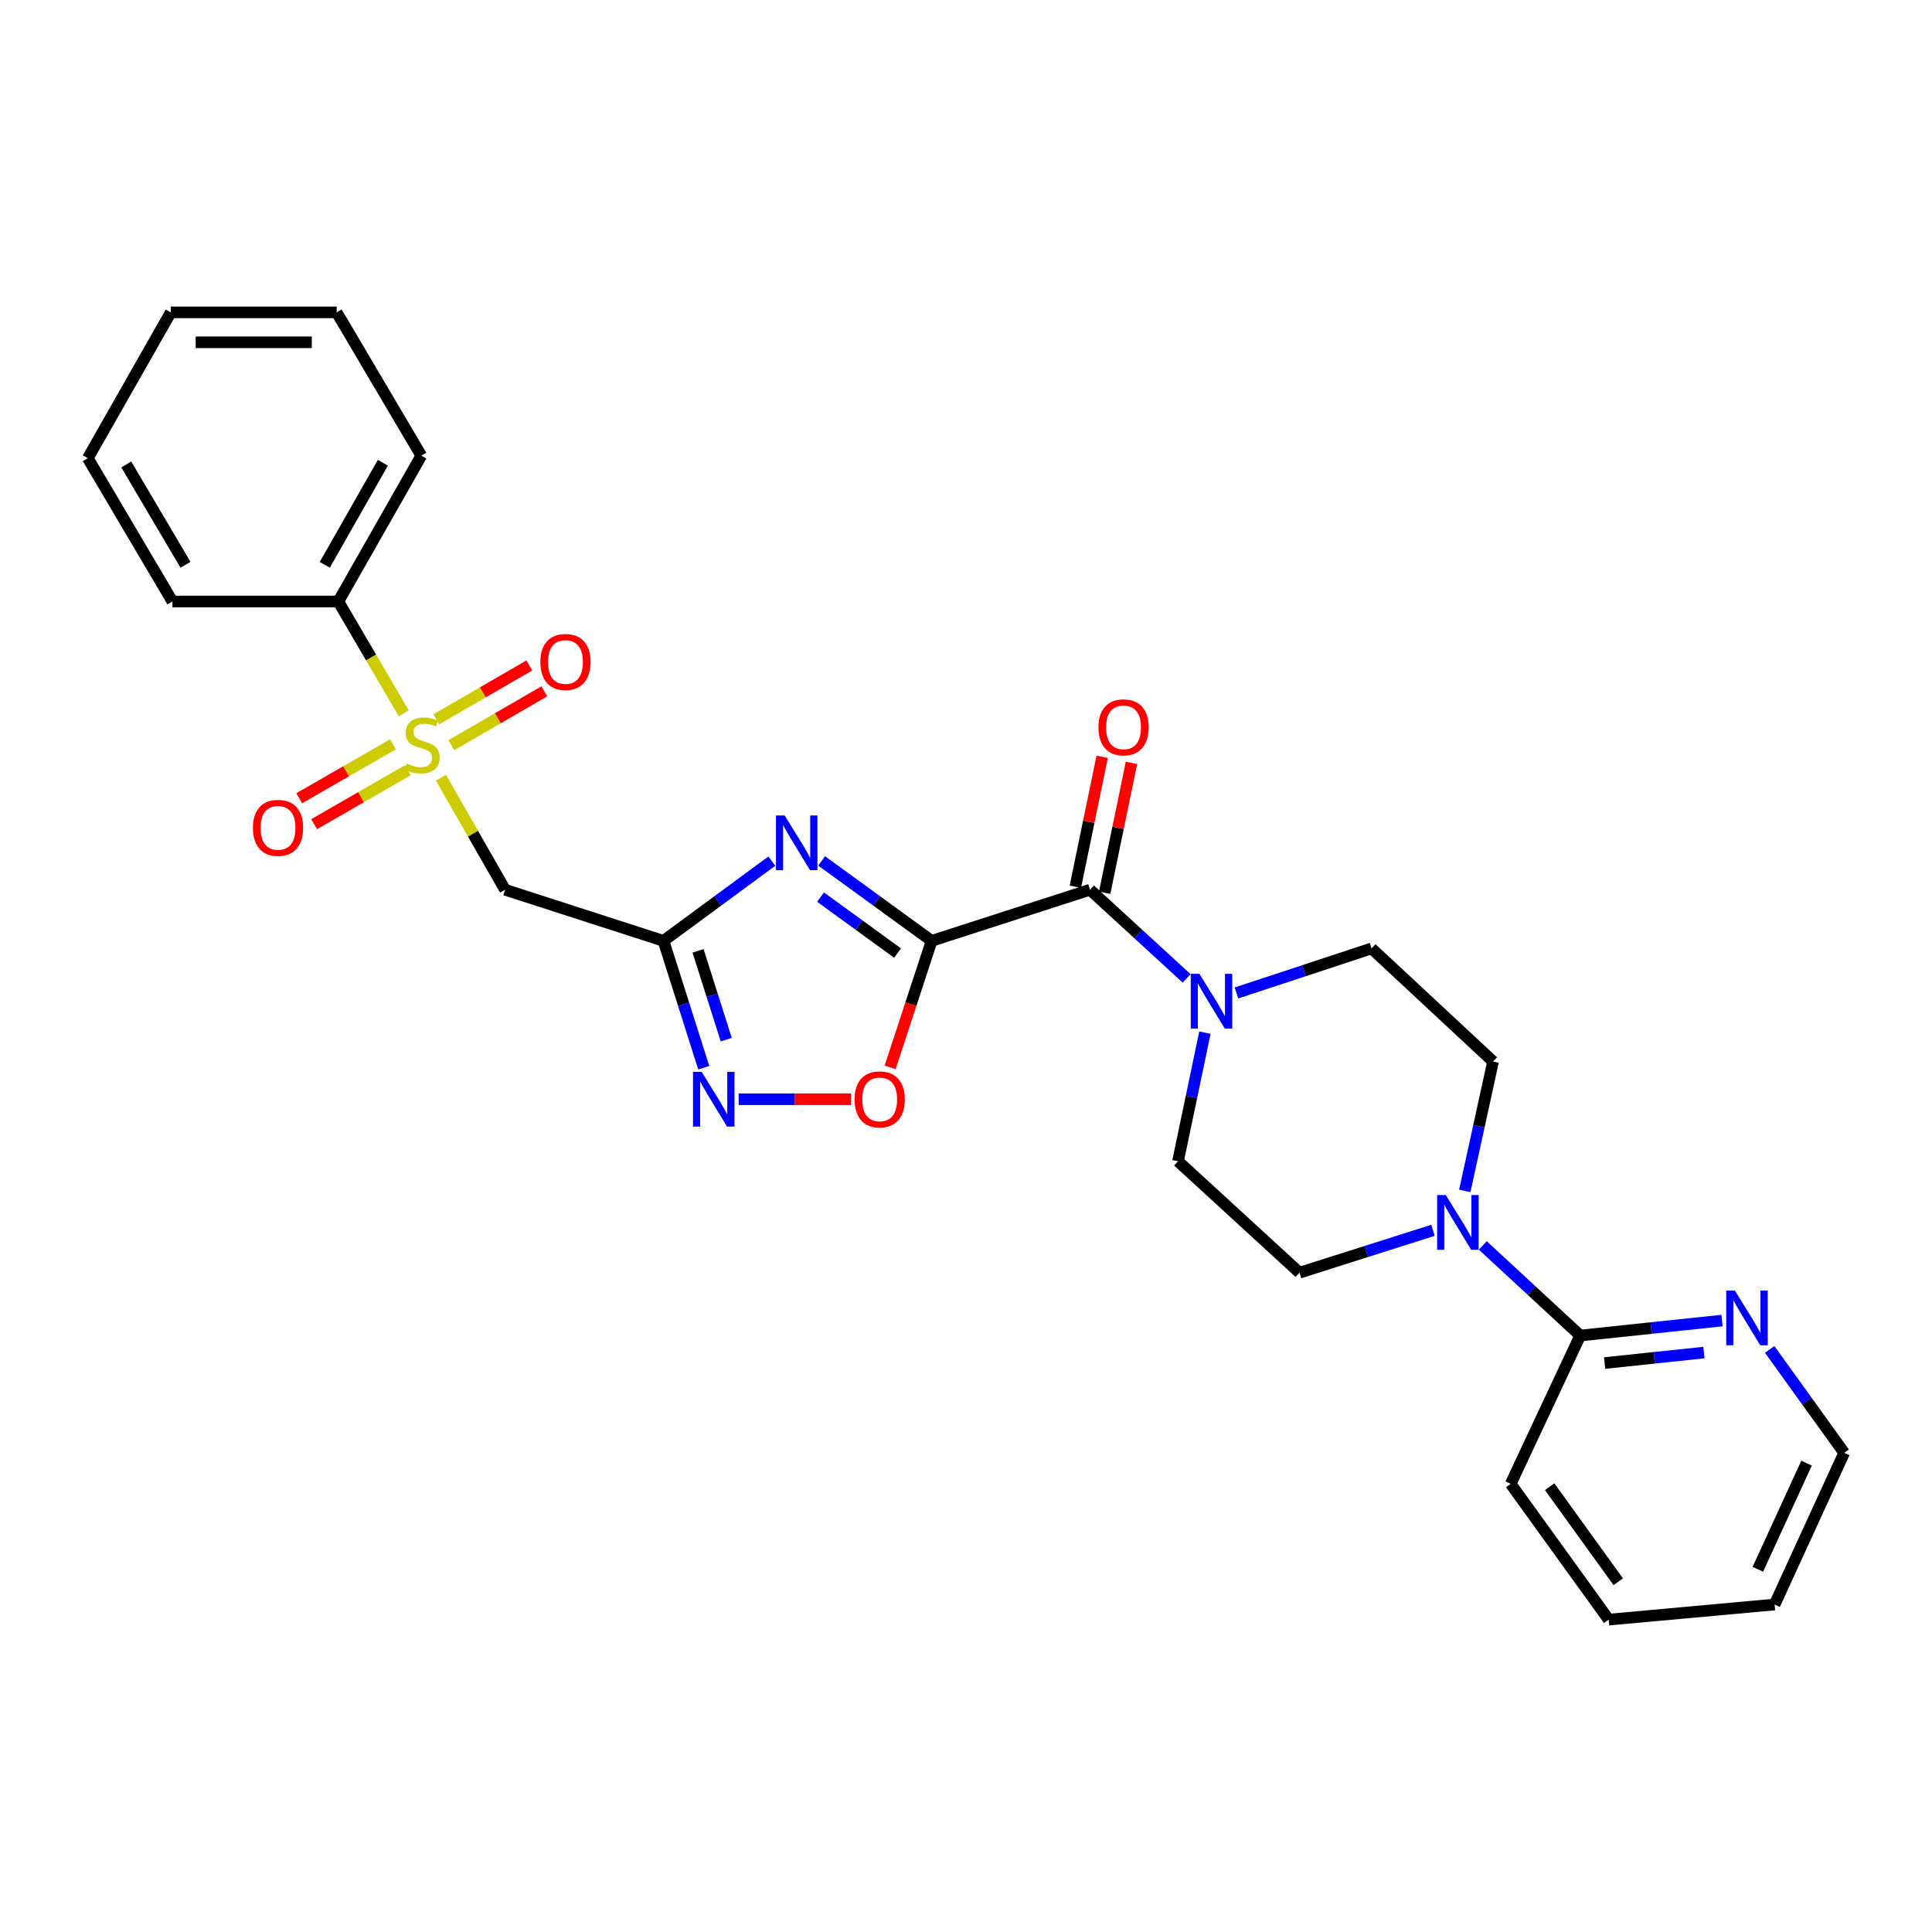 <?xml version='1.0' encoding='iso-8859-1'?>
<svg version='1.1' baseProfile='full'
              xmlns='http://www.w3.org/2000/svg'
                      xmlns:rdkit='http://www.rdkit.org/xml'
                      xmlns:xlink='http://www.w3.org/1999/xlink'
                  xml:space='preserve'
width='1000px' height='1000px' viewBox='0 0 1000 1000'>
<!-- END OF HEADER -->
<rect style='opacity:1.0;fill:#FFFFFF;stroke:none' width='1000' height='1000' x='0' y='0'> </rect>
<path class='bond-0' d='M 482.217,486.992 L 453.75,466.3' style='fill:none;fill-rule:evenodd;stroke:#000000;stroke-width:6px;stroke-linecap:butt;stroke-linejoin:miter;stroke-opacity:1' />
<path class='bond-0' d='M 453.75,466.3 L 425.283,445.608' style='fill:none;fill-rule:evenodd;stroke:#0000FF;stroke-width:6px;stroke-linecap:butt;stroke-linejoin:miter;stroke-opacity:1' />
<path class='bond-0' d='M 464.572,493.311 L 444.645,478.826' style='fill:none;fill-rule:evenodd;stroke:#000000;stroke-width:6px;stroke-linecap:butt;stroke-linejoin:miter;stroke-opacity:1' />
<path class='bond-0' d='M 444.645,478.826 L 424.718,464.342' style='fill:none;fill-rule:evenodd;stroke:#0000FF;stroke-width:6px;stroke-linecap:butt;stroke-linejoin:miter;stroke-opacity:1' />
<path class='bond-3' d='M 482.217,486.992 L 564.189,460.528' style='fill:none;fill-rule:evenodd;stroke:#000000;stroke-width:6px;stroke-linecap:butt;stroke-linejoin:miter;stroke-opacity:1' />
<path class='bond-6' d='M 482.217,486.992 L 471.473,519.739' style='fill:none;fill-rule:evenodd;stroke:#000000;stroke-width:6px;stroke-linecap:butt;stroke-linejoin:miter;stroke-opacity:1' />
<path class='bond-6' d='M 471.473,519.739 L 460.729,552.487' style='fill:none;fill-rule:evenodd;stroke:#FF0000;stroke-width:6px;stroke-linecap:butt;stroke-linejoin:miter;stroke-opacity:1' />
<path class='bond-2' d='M 399.503,445.713 L 371.462,466.352' style='fill:none;fill-rule:evenodd;stroke:#0000FF;stroke-width:6px;stroke-linecap:butt;stroke-linejoin:miter;stroke-opacity:1' />
<path class='bond-2' d='M 371.462,466.352 L 343.42,486.992' style='fill:none;fill-rule:evenodd;stroke:#000000;stroke-width:6px;stroke-linecap:butt;stroke-linejoin:miter;stroke-opacity:1' />
<path class='bond-1' d='M 228.245,402.54 L 244.838,431.534' style='fill:none;fill-rule:evenodd;stroke:#CCCC00;stroke-width:6px;stroke-linecap:butt;stroke-linejoin:miter;stroke-opacity:1' />
<path class='bond-1' d='M 244.838,431.534 L 261.431,460.528' style='fill:none;fill-rule:evenodd;stroke:#000000;stroke-width:6px;stroke-linecap:butt;stroke-linejoin:miter;stroke-opacity:1' />
<path class='bond-10' d='M 233.594,385.705 L 257.67,371.772' style='fill:none;fill-rule:evenodd;stroke:#CCCC00;stroke-width:6px;stroke-linecap:butt;stroke-linejoin:miter;stroke-opacity:1' />
<path class='bond-10' d='M 257.67,371.772 L 281.746,357.838' style='fill:none;fill-rule:evenodd;stroke:#FF0000;stroke-width:6px;stroke-linecap:butt;stroke-linejoin:miter;stroke-opacity:1' />
<path class='bond-10' d='M 225.837,372.302 L 249.913,358.368' style='fill:none;fill-rule:evenodd;stroke:#CCCC00;stroke-width:6px;stroke-linecap:butt;stroke-linejoin:miter;stroke-opacity:1' />
<path class='bond-10' d='M 249.913,358.368 L 273.99,344.435' style='fill:none;fill-rule:evenodd;stroke:#FF0000;stroke-width:6px;stroke-linecap:butt;stroke-linejoin:miter;stroke-opacity:1' />
<path class='bond-11' d='M 203.399,385.251 L 179.133,399.214' style='fill:none;fill-rule:evenodd;stroke:#CCCC00;stroke-width:6px;stroke-linecap:butt;stroke-linejoin:miter;stroke-opacity:1' />
<path class='bond-11' d='M 179.133,399.214 L 154.868,413.177' style='fill:none;fill-rule:evenodd;stroke:#FF0000;stroke-width:6px;stroke-linecap:butt;stroke-linejoin:miter;stroke-opacity:1' />
<path class='bond-11' d='M 211.123,398.673 L 186.857,412.636' style='fill:none;fill-rule:evenodd;stroke:#CCCC00;stroke-width:6px;stroke-linecap:butt;stroke-linejoin:miter;stroke-opacity:1' />
<path class='bond-11' d='M 186.857,412.636 L 162.591,426.6' style='fill:none;fill-rule:evenodd;stroke:#FF0000;stroke-width:6px;stroke-linecap:butt;stroke-linejoin:miter;stroke-opacity:1' />
<path class='bond-12' d='M 208.98,369.231 L 192.051,340.281' style='fill:none;fill-rule:evenodd;stroke:#CCCC00;stroke-width:6px;stroke-linecap:butt;stroke-linejoin:miter;stroke-opacity:1' />
<path class='bond-12' d='M 192.051,340.281 L 175.123,311.33' style='fill:none;fill-rule:evenodd;stroke:#000000;stroke-width:6px;stroke-linecap:butt;stroke-linejoin:miter;stroke-opacity:1' />
<path class='bond-5' d='M 343.42,486.992 L 261.431,460.528' style='fill:none;fill-rule:evenodd;stroke:#000000;stroke-width:6px;stroke-linecap:butt;stroke-linejoin:miter;stroke-opacity:1' />
<path class='bond-28' d='M 343.42,486.992 L 353.844,519.823' style='fill:none;fill-rule:evenodd;stroke:#000000;stroke-width:6px;stroke-linecap:butt;stroke-linejoin:miter;stroke-opacity:1' />
<path class='bond-28' d='M 353.844,519.823 L 364.267,552.654' style='fill:none;fill-rule:evenodd;stroke:#0000FF;stroke-width:6px;stroke-linecap:butt;stroke-linejoin:miter;stroke-opacity:1' />
<path class='bond-28' d='M 361.307,492.155 L 368.604,515.137' style='fill:none;fill-rule:evenodd;stroke:#000000;stroke-width:6px;stroke-linecap:butt;stroke-linejoin:miter;stroke-opacity:1' />
<path class='bond-28' d='M 368.604,515.137 L 375.9,538.118' style='fill:none;fill-rule:evenodd;stroke:#0000FF;stroke-width:6px;stroke-linecap:butt;stroke-linejoin:miter;stroke-opacity:1' />
<path class='bond-7' d='M 564.189,460.528 L 589.193,483.466' style='fill:none;fill-rule:evenodd;stroke:#000000;stroke-width:6px;stroke-linecap:butt;stroke-linejoin:miter;stroke-opacity:1' />
<path class='bond-7' d='M 589.193,483.466 L 614.197,506.404' style='fill:none;fill-rule:evenodd;stroke:#0000FF;stroke-width:6px;stroke-linecap:butt;stroke-linejoin:miter;stroke-opacity:1' />
<path class='bond-14' d='M 571.772,462.093 L 578.709,428.477' style='fill:none;fill-rule:evenodd;stroke:#000000;stroke-width:6px;stroke-linecap:butt;stroke-linejoin:miter;stroke-opacity:1' />
<path class='bond-14' d='M 578.709,428.477 L 585.645,394.861' style='fill:none;fill-rule:evenodd;stroke:#FF0000;stroke-width:6px;stroke-linecap:butt;stroke-linejoin:miter;stroke-opacity:1' />
<path class='bond-14' d='M 556.606,458.963 L 563.542,425.347' style='fill:none;fill-rule:evenodd;stroke:#000000;stroke-width:6px;stroke-linecap:butt;stroke-linejoin:miter;stroke-opacity:1' />
<path class='bond-14' d='M 563.542,425.347 L 570.478,391.731' style='fill:none;fill-rule:evenodd;stroke:#FF0000;stroke-width:6px;stroke-linecap:butt;stroke-linejoin:miter;stroke-opacity:1' />
<path class='bond-4' d='M 382.332,568.964 L 411.415,568.964' style='fill:none;fill-rule:evenodd;stroke:#0000FF;stroke-width:6px;stroke-linecap:butt;stroke-linejoin:miter;stroke-opacity:1' />
<path class='bond-4' d='M 411.415,568.964 L 440.498,568.964' style='fill:none;fill-rule:evenodd;stroke:#FF0000;stroke-width:6px;stroke-linecap:butt;stroke-linejoin:miter;stroke-opacity:1' />
<path class='bond-15' d='M 623.664,534.489 L 616.7,567.772' style='fill:none;fill-rule:evenodd;stroke:#0000FF;stroke-width:6px;stroke-linecap:butt;stroke-linejoin:miter;stroke-opacity:1' />
<path class='bond-15' d='M 616.7,567.772 L 609.735,601.054' style='fill:none;fill-rule:evenodd;stroke:#000000;stroke-width:6px;stroke-linecap:butt;stroke-linejoin:miter;stroke-opacity:1' />
<path class='bond-16' d='M 639.991,513.953 L 674.956,502.425' style='fill:none;fill-rule:evenodd;stroke:#0000FF;stroke-width:6px;stroke-linecap:butt;stroke-linejoin:miter;stroke-opacity:1' />
<path class='bond-16' d='M 674.956,502.425 L 709.92,490.898' style='fill:none;fill-rule:evenodd;stroke:#000000;stroke-width:6px;stroke-linecap:butt;stroke-linejoin:miter;stroke-opacity:1' />
<path class='bond-8' d='M 758.167,616.423 L 765.488,582.933' style='fill:none;fill-rule:evenodd;stroke:#0000FF;stroke-width:6px;stroke-linecap:butt;stroke-linejoin:miter;stroke-opacity:1' />
<path class='bond-8' d='M 765.488,582.933 L 772.81,549.443' style='fill:none;fill-rule:evenodd;stroke:#000000;stroke-width:6px;stroke-linecap:butt;stroke-linejoin:miter;stroke-opacity:1' />
<path class='bond-9' d='M 767.501,644.643 L 792.709,667.96' style='fill:none;fill-rule:evenodd;stroke:#0000FF;stroke-width:6px;stroke-linecap:butt;stroke-linejoin:miter;stroke-opacity:1' />
<path class='bond-9' d='M 792.709,667.96 L 817.917,691.277' style='fill:none;fill-rule:evenodd;stroke:#000000;stroke-width:6px;stroke-linecap:butt;stroke-linejoin:miter;stroke-opacity:1' />
<path class='bond-29' d='M 741.715,636.808 L 707.17,647.778' style='fill:none;fill-rule:evenodd;stroke:#0000FF;stroke-width:6px;stroke-linecap:butt;stroke-linejoin:miter;stroke-opacity:1' />
<path class='bond-29' d='M 707.17,647.778 L 672.625,658.748' style='fill:none;fill-rule:evenodd;stroke:#000000;stroke-width:6px;stroke-linecap:butt;stroke-linejoin:miter;stroke-opacity:1' />
<path class='bond-13' d='M 817.917,691.277 L 854.62,687.399' style='fill:none;fill-rule:evenodd;stroke:#000000;stroke-width:6px;stroke-linecap:butt;stroke-linejoin:miter;stroke-opacity:1' />
<path class='bond-13' d='M 854.62,687.399 L 891.324,683.521' style='fill:none;fill-rule:evenodd;stroke:#0000FF;stroke-width:6px;stroke-linecap:butt;stroke-linejoin:miter;stroke-opacity:1' />
<path class='bond-13' d='M 830.555,705.513 L 856.247,702.799' style='fill:none;fill-rule:evenodd;stroke:#000000;stroke-width:6px;stroke-linecap:butt;stroke-linejoin:miter;stroke-opacity:1' />
<path class='bond-13' d='M 856.247,702.799 L 881.94,700.085' style='fill:none;fill-rule:evenodd;stroke:#0000FF;stroke-width:6px;stroke-linecap:butt;stroke-linejoin:miter;stroke-opacity:1' />
<path class='bond-19' d='M 817.917,691.277 L 781.929,768.044' style='fill:none;fill-rule:evenodd;stroke:#000000;stroke-width:6px;stroke-linecap:butt;stroke-linejoin:miter;stroke-opacity:1' />
<path class='bond-21' d='M 175.123,311.33 L 218.071,235.862' style='fill:none;fill-rule:evenodd;stroke:#000000;stroke-width:6px;stroke-linecap:butt;stroke-linejoin:miter;stroke-opacity:1' />
<path class='bond-21' d='M 168.106,292.351 L 198.169,239.523' style='fill:none;fill-rule:evenodd;stroke:#000000;stroke-width:6px;stroke-linecap:butt;stroke-linejoin:miter;stroke-opacity:1' />
<path class='bond-22' d='M 175.123,311.33 L 89.245,311.33' style='fill:none;fill-rule:evenodd;stroke:#000000;stroke-width:6px;stroke-linecap:butt;stroke-linejoin:miter;stroke-opacity:1' />
<path class='bond-20' d='M 915.986,698.469 L 935.265,725.229' style='fill:none;fill-rule:evenodd;stroke:#0000FF;stroke-width:6px;stroke-linecap:butt;stroke-linejoin:miter;stroke-opacity:1' />
<path class='bond-20' d='M 935.265,725.229 L 954.545,751.99' style='fill:none;fill-rule:evenodd;stroke:#000000;stroke-width:6px;stroke-linecap:butt;stroke-linejoin:miter;stroke-opacity:1' />
<path class='bond-18' d='M 609.735,601.054 L 672.625,658.748' style='fill:none;fill-rule:evenodd;stroke:#000000;stroke-width:6px;stroke-linecap:butt;stroke-linejoin:miter;stroke-opacity:1' />
<path class='bond-17' d='M 709.92,490.898 L 772.81,549.443' style='fill:none;fill-rule:evenodd;stroke:#000000;stroke-width:6px;stroke-linecap:butt;stroke-linejoin:miter;stroke-opacity:1' />
<path class='bond-23' d='M 781.929,768.044 L 832.654,838.315' style='fill:none;fill-rule:evenodd;stroke:#000000;stroke-width:6px;stroke-linecap:butt;stroke-linejoin:miter;stroke-opacity:1' />
<path class='bond-23' d='M 802.094,769.521 L 837.602,818.711' style='fill:none;fill-rule:evenodd;stroke:#000000;stroke-width:6px;stroke-linecap:butt;stroke-linejoin:miter;stroke-opacity:1' />
<path class='bond-31' d='M 954.545,751.99 L 918.541,830.495' style='fill:none;fill-rule:evenodd;stroke:#000000;stroke-width:6px;stroke-linecap:butt;stroke-linejoin:miter;stroke-opacity:1' />
<path class='bond-31' d='M 935.069,757.31 L 909.865,812.263' style='fill:none;fill-rule:evenodd;stroke:#000000;stroke-width:6px;stroke-linecap:butt;stroke-linejoin:miter;stroke-opacity:1' />
<path class='bond-26' d='M 218.071,235.862 L 174.271,161.685' style='fill:none;fill-rule:evenodd;stroke:#000000;stroke-width:6px;stroke-linecap:butt;stroke-linejoin:miter;stroke-opacity:1' />
<path class='bond-25' d='M 89.245,311.33 L 45.455,237.161' style='fill:none;fill-rule:evenodd;stroke:#000000;stroke-width:6px;stroke-linecap:butt;stroke-linejoin:miter;stroke-opacity:1' />
<path class='bond-25' d='M 96.012,292.332 L 65.358,240.413' style='fill:none;fill-rule:evenodd;stroke:#000000;stroke-width:6px;stroke-linecap:butt;stroke-linejoin:miter;stroke-opacity:1' />
<path class='bond-24' d='M 832.654,838.315 L 918.541,830.495' style='fill:none;fill-rule:evenodd;stroke:#000000;stroke-width:6px;stroke-linecap:butt;stroke-linejoin:miter;stroke-opacity:1' />
<path class='bond-27' d='M 45.455,237.161 L 88.394,161.685' style='fill:none;fill-rule:evenodd;stroke:#000000;stroke-width:6px;stroke-linecap:butt;stroke-linejoin:miter;stroke-opacity:1' />
<path class='bond-30' d='M 174.271,161.685 L 88.394,161.685' style='fill:none;fill-rule:evenodd;stroke:#000000;stroke-width:6px;stroke-linecap:butt;stroke-linejoin:miter;stroke-opacity:1' />
<path class='bond-30' d='M 161.39,177.171 L 101.275,177.171' style='fill:none;fill-rule:evenodd;stroke:#000000;stroke-width:6px;stroke-linecap:butt;stroke-linejoin:miter;stroke-opacity:1' />
<path  class='atom-1' d='M 406.124 422.073
L 415.404 437.073
Q 416.324 438.553, 417.804 441.233
Q 419.284 443.913, 419.364 444.073
L 419.364 422.073
L 423.124 422.073
L 423.124 450.393
L 419.244 450.393
L 409.284 433.993
Q 408.124 432.073, 406.884 429.873
Q 405.684 427.673, 405.324 426.993
L 405.324 450.393
L 401.644 450.393
L 401.644 422.073
L 406.124 422.073
' fill='#0000FF'/>
<path  class='atom-2' d='M 210.492 395.219
Q 210.812 395.339, 212.132 395.899
Q 213.452 396.459, 214.892 396.819
Q 216.372 397.139, 217.812 397.139
Q 220.492 397.139, 222.052 395.859
Q 223.612 394.539, 223.612 392.259
Q 223.612 390.699, 222.812 389.739
Q 222.052 388.779, 220.852 388.259
Q 219.652 387.739, 217.652 387.139
Q 215.132 386.379, 213.612 385.659
Q 212.132 384.939, 211.052 383.419
Q 210.012 381.899, 210.012 379.339
Q 210.012 375.779, 212.412 373.579
Q 214.852 371.379, 219.652 371.379
Q 222.932 371.379, 226.652 372.939
L 225.732 376.019
Q 222.332 374.619, 219.772 374.619
Q 217.012 374.619, 215.492 375.779
Q 213.972 376.899, 214.012 378.859
Q 214.012 380.379, 214.772 381.299
Q 215.572 382.219, 216.692 382.739
Q 217.852 383.259, 219.772 383.859
Q 222.332 384.659, 223.852 385.459
Q 225.372 386.259, 226.452 387.899
Q 227.572 389.499, 227.572 392.259
Q 227.572 396.179, 224.932 398.299
Q 222.332 400.379, 217.972 400.379
Q 215.452 400.379, 213.532 399.819
Q 211.652 399.299, 209.412 398.379
L 210.492 395.219
' fill='#CCCC00'/>
<path  class='atom-5' d='M 363.185 554.804
L 372.465 569.804
Q 373.385 571.284, 374.865 573.964
Q 376.345 576.644, 376.425 576.804
L 376.425 554.804
L 380.185 554.804
L 380.185 583.124
L 376.305 583.124
L 366.345 566.724
Q 365.185 564.804, 363.945 562.604
Q 362.745 560.404, 362.385 559.724
L 362.385 583.124
L 358.705 583.124
L 358.705 554.804
L 363.185 554.804
' fill='#0000FF'/>
<path  class='atom-7' d='M 442.323 569.044
Q 442.323 562.244, 445.683 558.444
Q 449.043 554.644, 455.323 554.644
Q 461.603 554.644, 464.963 558.444
Q 468.323 562.244, 468.323 569.044
Q 468.323 575.924, 464.923 579.844
Q 461.523 583.724, 455.323 583.724
Q 449.083 583.724, 445.683 579.844
Q 442.323 575.964, 442.323 569.044
M 455.323 580.524
Q 459.643 580.524, 461.963 577.644
Q 464.323 574.724, 464.323 569.044
Q 464.323 563.484, 461.963 560.684
Q 459.643 557.844, 455.323 557.844
Q 451.003 557.844, 448.643 560.644
Q 446.323 563.444, 446.323 569.044
Q 446.323 574.764, 448.643 577.644
Q 451.003 580.524, 455.323 580.524
' fill='#FF0000'/>
<path  class='atom-8' d='M 620.81 504.053
L 630.09 519.053
Q 631.01 520.533, 632.49 523.213
Q 633.97 525.893, 634.05 526.053
L 634.05 504.053
L 637.81 504.053
L 637.81 532.373
L 633.93 532.373
L 623.97 515.973
Q 622.81 514.053, 621.57 511.853
Q 620.37 509.653, 620.01 508.973
L 620.01 532.373
L 616.33 532.373
L 616.33 504.053
L 620.81 504.053
' fill='#0000FF'/>
<path  class='atom-9' d='M 748.345 618.554
L 757.625 633.554
Q 758.545 635.034, 760.025 637.714
Q 761.505 640.394, 761.585 640.554
L 761.585 618.554
L 765.345 618.554
L 765.345 646.874
L 761.465 646.874
L 751.505 630.474
Q 750.345 628.554, 749.105 626.354
Q 747.905 624.154, 747.545 623.474
L 747.545 646.874
L 743.865 646.874
L 743.865 618.554
L 748.345 618.554
' fill='#0000FF'/>
<path  class='atom-11' d='M 279.687 342.64
Q 279.687 335.84, 283.047 332.04
Q 286.407 328.24, 292.687 328.24
Q 298.967 328.24, 302.327 332.04
Q 305.687 335.84, 305.687 342.64
Q 305.687 349.52, 302.287 353.44
Q 298.887 357.32, 292.687 357.32
Q 286.447 357.32, 283.047 353.44
Q 279.687 349.56, 279.687 342.64
M 292.687 354.12
Q 297.007 354.12, 299.327 351.24
Q 301.687 348.32, 301.687 342.64
Q 301.687 337.08, 299.327 334.28
Q 297.007 331.44, 292.687 331.44
Q 288.367 331.44, 286.007 334.24
Q 283.687 337.04, 283.687 342.64
Q 283.687 348.36, 286.007 351.24
Q 288.367 354.12, 292.687 354.12
' fill='#FF0000'/>
<path  class='atom-12' d='M 130.902 428.501
Q 130.902 421.701, 134.262 417.901
Q 137.622 414.101, 143.902 414.101
Q 150.182 414.101, 153.542 417.901
Q 156.902 421.701, 156.902 428.501
Q 156.902 435.381, 153.502 439.301
Q 150.102 443.181, 143.902 443.181
Q 137.662 443.181, 134.262 439.301
Q 130.902 435.421, 130.902 428.501
M 143.902 439.981
Q 148.222 439.981, 150.542 437.101
Q 152.902 434.181, 152.902 428.501
Q 152.902 422.941, 150.542 420.141
Q 148.222 417.301, 143.902 417.301
Q 139.582 417.301, 137.222 420.101
Q 134.902 422.901, 134.902 428.501
Q 134.902 434.221, 137.222 437.101
Q 139.582 439.981, 143.902 439.981
' fill='#FF0000'/>
<path  class='atom-14' d='M 897.973 667.997
L 907.253 682.997
Q 908.173 684.477, 909.653 687.157
Q 911.133 689.837, 911.213 689.997
L 911.213 667.997
L 914.973 667.997
L 914.973 696.317
L 911.093 696.317
L 901.133 679.917
Q 899.973 677.997, 898.733 675.797
Q 897.533 673.597, 897.173 672.917
L 897.173 696.317
L 893.493 696.317
L 893.493 667.997
L 897.973 667.997
' fill='#0000FF'/>
<path  class='atom-15' d='M 568.55 376.468
Q 568.55 369.668, 571.91 365.868
Q 575.27 362.068, 581.55 362.068
Q 587.83 362.068, 591.19 365.868
Q 594.55 369.668, 594.55 376.468
Q 594.55 383.348, 591.15 387.268
Q 587.75 391.148, 581.55 391.148
Q 575.31 391.148, 571.91 387.268
Q 568.55 383.388, 568.55 376.468
M 581.55 387.948
Q 585.87 387.948, 588.19 385.068
Q 590.55 382.148, 590.55 376.468
Q 590.55 370.908, 588.19 368.108
Q 585.87 365.268, 581.55 365.268
Q 577.23 365.268, 574.87 368.068
Q 572.55 370.868, 572.55 376.468
Q 572.55 382.188, 574.87 385.068
Q 577.23 387.948, 581.55 387.948
' fill='#FF0000'/>
</svg>
